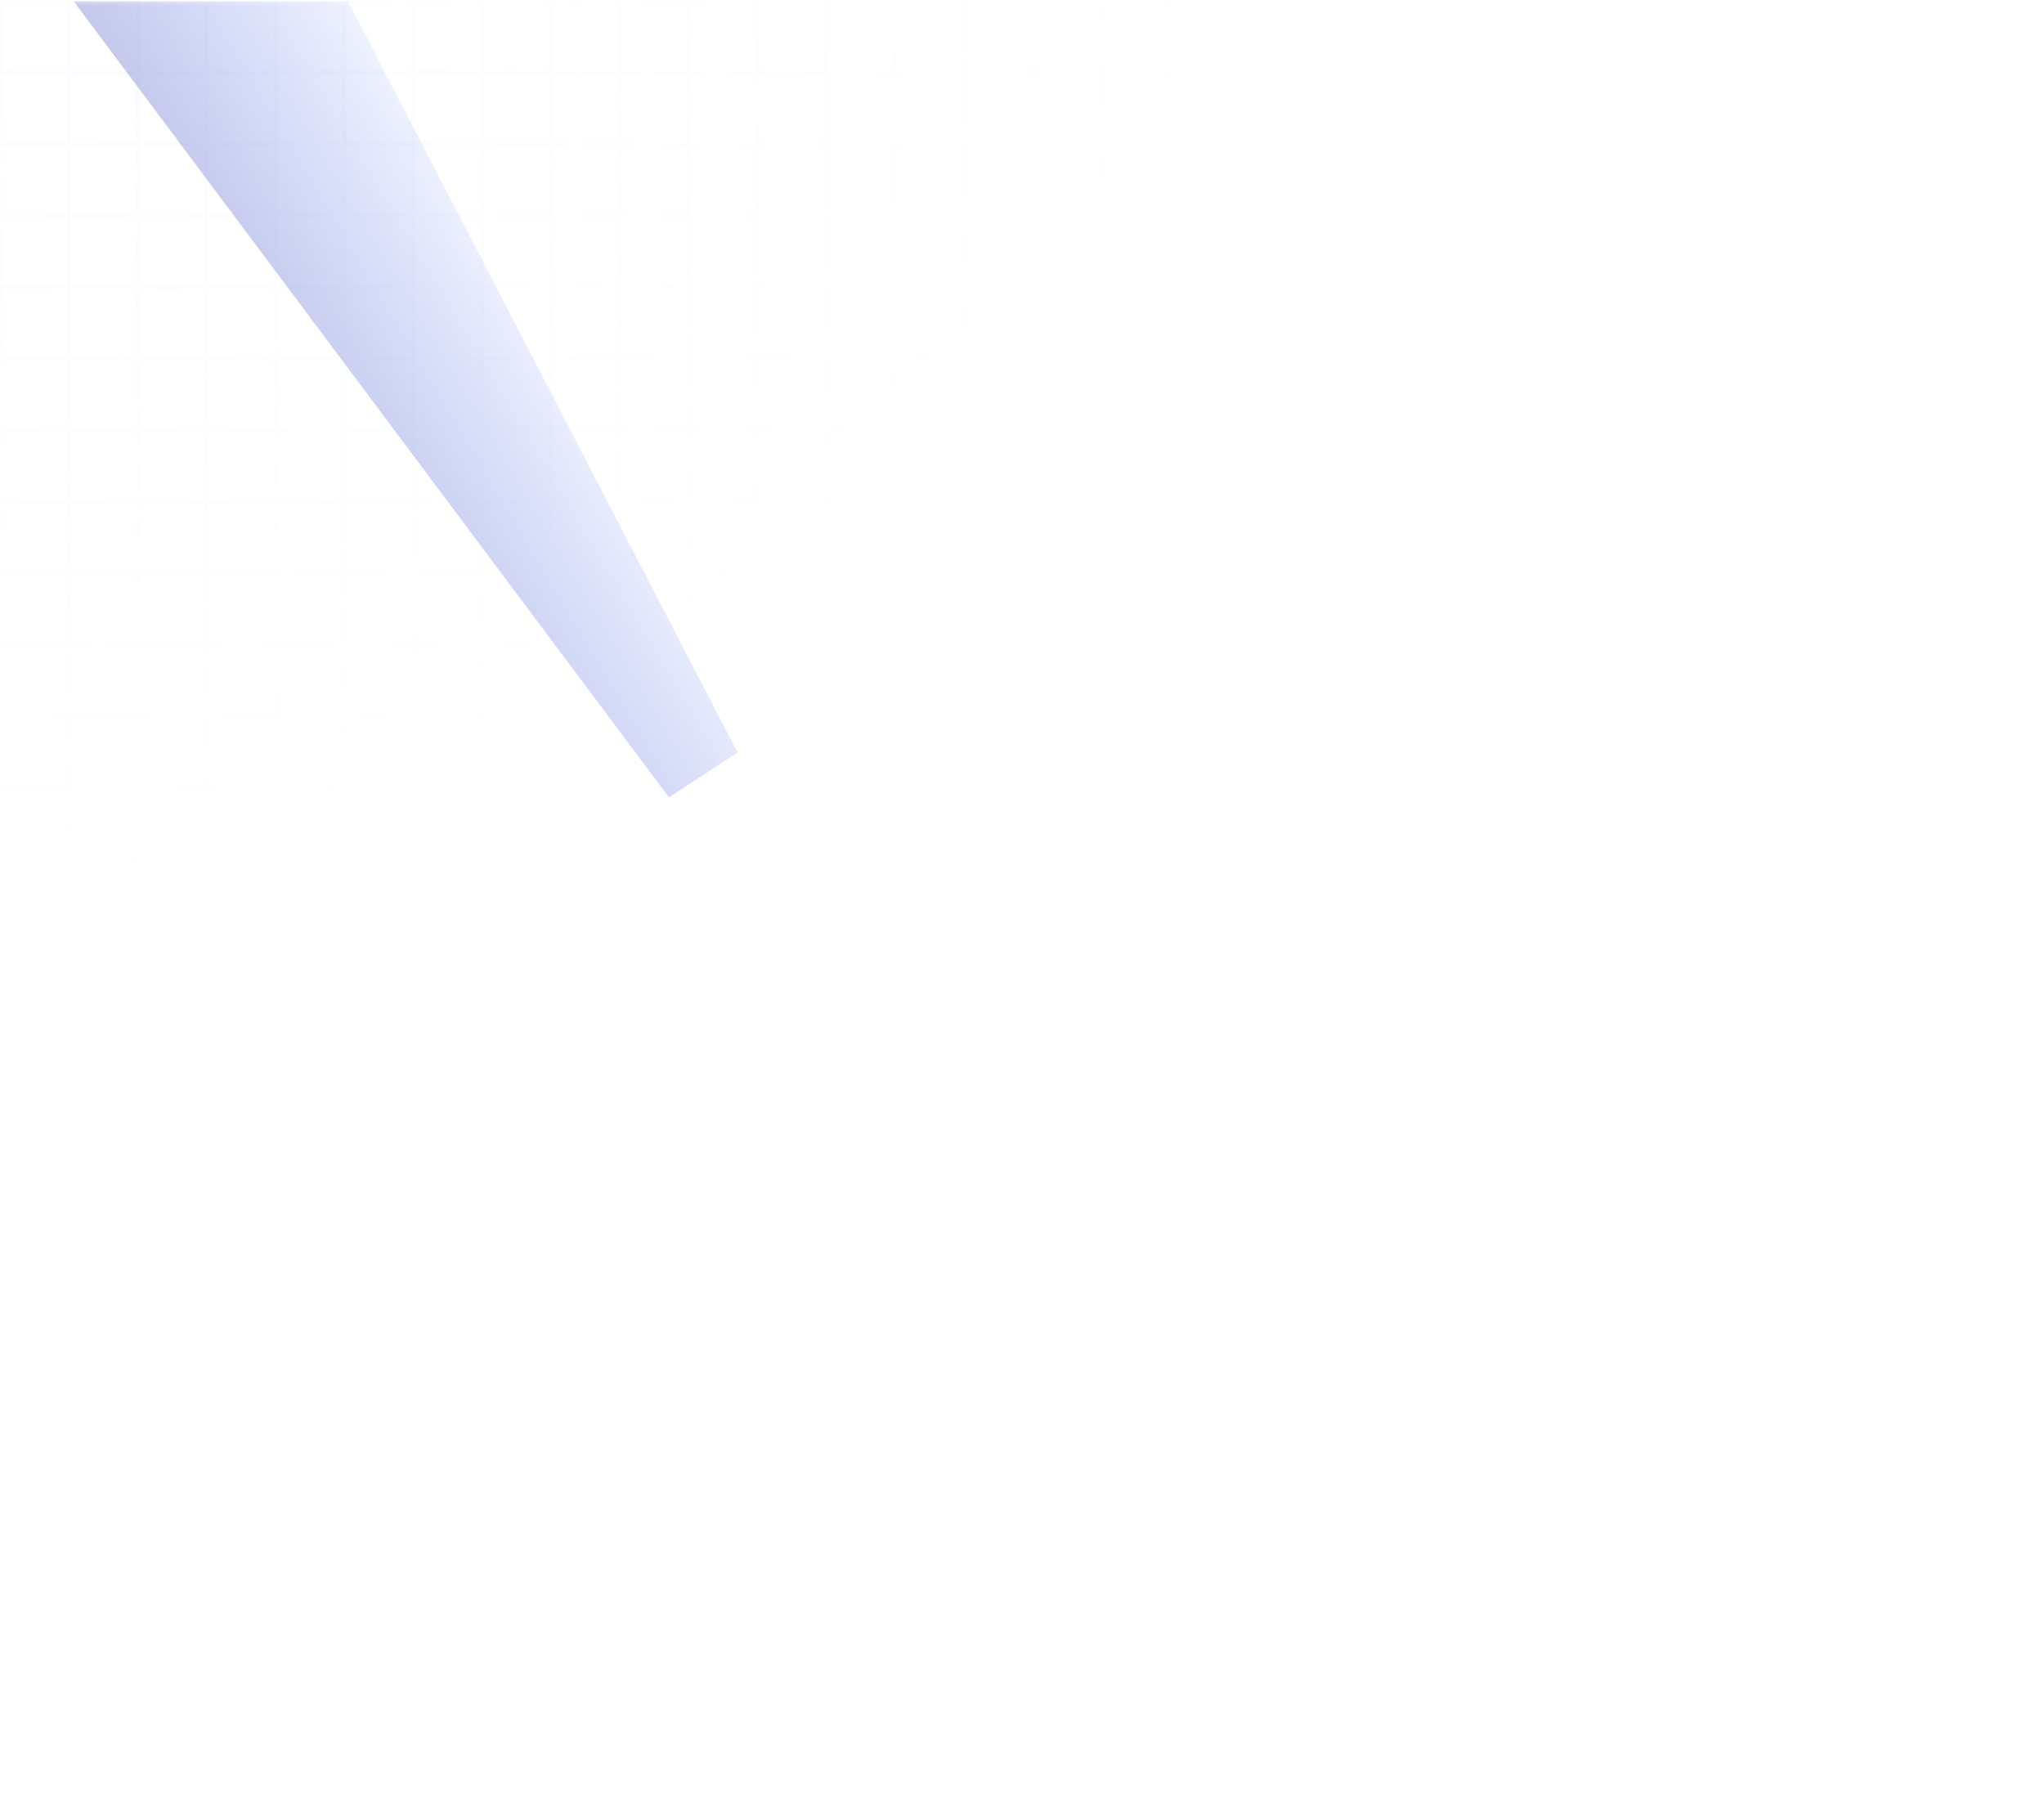 <?xml version="1.0" encoding="UTF-8"?> <svg xmlns="http://www.w3.org/2000/svg" width="570" height="500" viewBox="0 0 570 500" fill="none"><g clip-path="url(#clip0_2159_126)"><mask id="mask0_2159_126" style="mask-type:luminance" maskUnits="userSpaceOnUse" x="0" y="0" width="570" height="500"><path d="M0 0.3H570V499.827H0V0.3Z" fill="white"></path></mask><g mask="url(#mask0_2159_126)"><path d="M19.204 0.3H1.52588e-05V20.25M19.204 0.3V20.25H38.407M19.204 0.3H38.407M1.52588e-05 20.25H19.203V40.2V60.15V80.1V100.05V120V139.95V159.9V179.85V199.8V219.75V239.7H38.407M1.52588e-05 20.25V40.2M38.407 0.3V20.25M38.407 0.3H57.61M38.407 20.25H57.61M38.407 20.25V40.2M1.52588e-05 40.2H19.204H38.407M1.52588e-05 40.2V60.15M57.61 0.3V20.25M57.61 0.3H76.813M57.61 20.25H76.813M57.61 20.25L57.609 40.2M38.407 40.2H57.609M38.407 40.2V60.15M76.813 0.3V20.25M76.813 0.3H96.017M76.813 20.25H96.017M76.813 20.25V40.2M57.609 40.2H76.813M57.609 40.2V60.15M96.017 0.3V20.25M96.017 0.3H115.219M96.017 20.25H115.219M96.017 20.25L96.016 40.2M76.813 40.2H96.016M76.813 40.2V60.15M115.219 0.3V20.25M115.219 0.3H134.423M115.219 20.25H134.423M115.219 20.25V40.2M96.016 40.2H115.219M96.016 40.2V60.15M134.423 0.3V20.25M134.423 0.3H153.625M134.423 20.25H153.625M134.423 20.25V40.2M115.219 40.2H134.423M115.219 40.2V60.15M153.625 0.3V20.25M153.625 0.3H172.829M153.625 20.25H172.829M153.625 20.25V40.2M134.423 40.2H153.625M134.423 40.2V60.15M172.829 0.3V20.25M172.829 0.3H192.032M172.829 20.25H192.032M172.829 20.25V40.2M153.625 40.2H172.829M153.625 40.2V60.15M192.032 0.3V20.25M192.032 0.3H211.236M192.032 20.25H211.236M192.032 20.25V40.2M172.829 40.2H192.032M172.829 40.2V60.15M211.236 0.3V20.25M211.236 0.3H230.439M211.236 20.25H230.439M211.236 20.25V40.2M192.032 40.2H211.236M192.032 40.2V60.15M230.439 0.3V20.25M230.439 0.3H249.641M230.439 20.25H249.641M230.439 20.25V40.2M211.236 40.2H230.439M211.236 40.2V60.15M249.641 0.3V20.25M249.641 0.3H268.845M249.641 20.25H268.845M249.641 20.25V40.2M230.439 40.2H249.641M230.439 40.2V60.15M268.845 0.3V20.25M268.845 0.3H288.048M268.845 20.25H288.048M268.845 20.25V40.2M249.641 40.2H268.845M249.641 40.2V60.15M288.048 0.3V20.25M288.048 0.3H307.252M288.048 20.25H307.252M288.048 20.25V40.2M268.845 40.2H288.048M268.845 40.2V60.15M307.252 0.3V20.25M307.252 0.3H326.455V20.25M307.252 20.25H326.455M307.252 20.25V40.2M288.048 40.2H307.252M288.048 40.2V60.15M326.455 20.25V40.2M307.252 40.2H326.455M307.252 40.2V60.15M326.455 40.2V60.15M1.52588e-05 60.15H19.204H38.407M1.52588e-05 60.15V80.1M38.407 60.15H57.609M38.407 60.15V80.1M57.609 60.15H76.813M57.609 60.15V80.1M76.813 60.15H96.016M76.813 60.15V80.1M96.016 60.15H115.219M96.016 60.15V80.1M115.219 60.15H134.423M115.219 60.15V80.1M134.423 60.15H153.625M134.423 60.15V80.1M153.625 60.15H172.829M153.625 60.15V80.1M172.829 60.15H192.032M172.829 60.15V80.1M192.032 60.15H211.236M192.032 60.15V80.1M211.236 60.15H230.439M211.236 60.15V80.1M230.439 60.15H249.641M230.439 60.15V80.1M249.641 60.15H268.845M249.641 60.15V80.1M268.845 60.15H288.048M268.845 60.15V80.1M288.048 60.15H307.252M288.048 60.15V80.1M307.252 60.15H326.455M307.252 60.15V80.1M326.455 60.15V80.1M1.52588e-05 80.1H19.204H38.407M1.52588e-05 80.1V100.05M38.407 80.1H57.609M38.407 80.1V100.05M57.609 80.1H76.813M57.609 80.1V100.05M76.813 80.1H96.016M76.813 80.1V100.05M96.016 80.1H115.219M96.016 80.1V100.05M115.219 80.1H134.423M115.219 80.1V100.05M134.423 80.1H153.625M134.423 80.1V100.05M153.625 80.1H172.829M153.625 80.1V100.05M172.829 80.1H192.032M172.829 80.1V100.05M192.032 80.1H211.236M192.032 80.1V100.05M211.236 80.1H230.439M211.236 80.1V100.05M230.439 80.1H249.641M230.439 80.1V100.05M249.641 80.1H268.845M249.641 80.1V100.05M268.845 80.1H288.048M268.845 80.1V100.05M288.048 80.1H307.252M288.048 80.1V100.05M307.252 80.1H326.455M307.252 80.1V100.05M326.455 80.1V100.05M1.52588e-05 100.05H19.204H38.407M1.52588e-05 100.05V120M38.407 100.05H57.609M38.407 100.05V120M57.609 100.05H76.813M57.609 100.05V120M76.813 100.05H96.016M76.813 100.05V120M96.016 100.05H115.219M96.016 100.05V120M115.219 100.05H134.423M115.219 100.05V120M134.423 100.05H153.625M134.423 100.05V120M153.625 100.05H172.829M153.625 100.05V120M172.829 100.05H192.032M172.829 100.05V120M192.032 100.05H211.236M192.032 100.05V120M211.236 100.05H230.439M211.236 100.05V120M230.439 100.05H249.641M230.439 100.05V120M249.641 100.05H268.845M249.641 100.05V120M268.845 100.05H288.048M268.845 100.05V120M288.048 100.05H307.252M288.048 100.05V120M307.252 100.05H326.455M307.252 100.05V120M326.455 100.05V120M1.52588e-05 120H19.204H38.407M1.52588e-05 120V139.95M38.407 120H57.609M38.407 120V139.95M57.609 120H76.813M57.609 120V139.95M76.813 120H96.016M76.813 120V139.95M96.016 120H115.219M96.016 120V139.95M115.219 120H134.423M115.219 120V139.95M134.423 120H153.625M134.423 120V139.95M153.625 120H172.829M153.625 120V139.95M172.829 120H192.032M172.829 120V139.95M192.032 120H211.236M192.032 120V139.95M211.236 120H230.439M211.236 120V139.95M230.439 120H249.641M230.439 120V139.95M249.641 120H268.845M249.641 120V139.95M268.845 120H288.048M268.845 120V139.95M288.048 120H307.252M288.048 120V139.95M307.252 120H326.455M307.252 120V139.95M326.455 120V139.95M1.52588e-05 139.95H19.204H38.407M1.52588e-05 139.95V159.9M38.407 139.95H57.609M38.407 139.95V159.9M57.609 139.95H76.813M57.609 139.95V159.9M76.813 139.95H96.016M76.813 139.95V159.9M96.016 139.95H115.219M96.016 139.95V159.9M115.219 139.95H134.423M115.219 139.95V159.9M134.423 139.95H153.625M134.423 139.95V159.9M153.625 139.95H172.829M153.625 139.95V159.9M172.829 139.95H192.032M172.829 139.95V159.9M192.032 139.95H211.236M192.032 139.95V159.9M211.236 139.95H230.439M211.236 139.95V159.9M230.439 139.95H249.641M230.439 139.95V159.9M249.641 139.95H268.845M249.641 139.95V159.9M268.845 139.95H288.048M268.845 139.95V159.9M288.048 139.95H307.252M288.048 139.95V159.9M307.252 139.95H326.455M307.252 139.95V159.9M326.455 139.95V159.9M1.52588e-05 159.9H19.204H38.407M1.52588e-05 159.9V179.85M38.407 159.9H57.609M38.407 159.9V179.85M57.609 159.9H76.813M57.609 159.9V179.85M76.813 159.9H96.016M76.813 159.9V179.85M96.016 159.9H115.219M96.016 159.9V179.85M115.219 159.9H134.423M115.219 159.9V179.85M134.423 159.9H153.625M134.423 159.9V179.85M153.625 159.9H172.829M153.625 159.9V179.85M172.829 159.9H192.032M172.829 159.9V179.85M192.032 159.9H211.236M192.032 159.9V179.85M211.236 159.9H230.439M211.236 159.9V179.85M230.439 159.9H249.641M230.439 159.9V179.85M249.641 159.9H268.845M249.641 159.9V179.85M268.845 159.9H288.048M268.845 159.9V179.85M288.048 159.9H307.252M288.048 159.9V179.85M307.252 159.9H326.455M307.252 159.9V179.85M326.455 159.9V179.85M1.52588e-05 179.85H19.204H38.407M1.52588e-05 179.85V199.8M38.407 179.85H57.609M38.407 179.85V199.8M57.609 179.85H76.813M57.609 179.85V199.8M76.813 179.85H96.016M76.813 179.85V199.8M96.016 179.85H115.219M96.016 179.85V199.8M115.219 179.85H134.423M115.219 179.85V199.8M134.423 179.85H153.625M134.423 179.85V199.8M153.625 179.85H172.829M153.625 179.85V199.8M172.829 179.85H192.032M172.829 179.85V199.8M192.032 179.85H211.236M192.032 179.85V199.8M211.236 179.85H230.439M211.236 179.85V199.8M230.439 179.85H249.641M230.439 179.85V199.8M249.641 179.85H268.845M249.641 179.85V199.8M268.845 179.85H288.048M268.845 179.85V199.8M288.048 179.85H307.252M288.048 179.85V199.8M307.252 179.85H326.455M307.252 179.85V199.8M326.455 179.85V199.8M1.52588e-05 199.8H19.204H38.407M1.52588e-05 199.8V219.75M38.407 199.8H57.609M38.407 199.8V219.75M57.609 199.8H76.813M57.609 199.8V219.75M76.813 199.8H96.016M76.813 199.8V219.75M96.016 199.8H115.219M96.016 199.8V219.75M115.219 199.8H134.423M115.219 199.8V219.75M134.423 199.8H153.625M134.423 199.8V219.75M153.625 199.8H172.829M153.625 199.8V219.75M172.829 199.8H192.032M172.829 199.8V219.75M192.032 199.8H211.236M192.032 199.8V219.75M211.236 199.8H230.439M211.236 199.8V219.75M230.439 199.8H249.641M230.439 199.8V219.75M249.641 199.8H268.845M249.641 199.8V219.75M268.845 199.8H288.048M268.845 199.8V219.75M288.048 199.8H307.252M288.048 199.8V219.75M307.252 199.8H326.455M307.252 199.8V219.75M326.455 199.8V219.75M1.52588e-05 219.75H19.204H38.407M1.52588e-05 219.75V239.7H19.204M38.407 219.75H57.609M38.407 219.75V239.7M57.609 219.75H76.813M57.609 219.75V239.7M76.813 219.75H96.016M76.813 219.75V239.7M96.016 219.75H115.219M96.016 219.75V239.7M115.219 219.75H134.423M115.219 219.75V239.7M134.423 219.75H153.625M134.423 219.75V239.7M153.625 219.75H172.829M153.625 219.75V239.7M172.829 219.75H192.032M172.829 219.75V239.7M192.032 219.75H211.236M192.032 219.75V239.7M211.236 219.75H230.439M211.236 219.75V239.7M230.439 219.75H249.641M230.439 219.75V239.7M249.641 219.75H268.845M249.641 219.75V239.7M268.845 219.75H288.048M268.845 219.75V239.7M288.048 219.75H307.252M288.048 219.75V239.7M307.252 219.75H326.455M307.252 219.75V239.7M326.455 219.75V239.7H307.252M38.407 239.7H57.609M57.609 239.7H76.813M76.813 239.7H96.016M96.016 239.7H115.219M115.219 239.7H134.423M134.423 239.7H153.625M153.625 239.7H172.829M172.829 239.7H192.032M192.032 239.7H211.236M211.236 239.7H230.439M230.439 239.7H249.641M249.641 239.7H268.845M268.845 239.7H288.048M288.048 239.7H307.252" stroke="url(#paint0_radial_2159_126)" stroke-opacity="0.1" stroke-width="1.036"></path><g filter="url(#filter0_f_2159_126)"><path d="M186.557 222.364L-156.359 -236.208L-56.519 -295.722L205.672 209.84L186.557 222.364Z" fill="url(#paint1_linear_2159_126)" fill-opacity="0.5"></path></g></g></g><defs><filter id="filter0_f_2159_126" x="-241.994" y="-381.356" width="533.3" height="689.355" color-interpolation-filters="sRGB"><feFlood flood-opacity="0" result="BackgroundImageFix"></feFlood><feBlend mode="normal" in="SourceGraphic" in2="BackgroundImageFix" result="shape"></feBlend><feGaussianBlur stdDeviation="42.817" result="effect1_foregroundBlur_2159_126"></feGaussianBlur></filter><radialGradient id="paint0_radial_2159_126" cx="0" cy="0" r="1" gradientUnits="userSpaceOnUse" gradientTransform="translate(0 -73.282) rotate(62.438) scale(352.762 510.017)"><stop stop-color="#B5D3FD"></stop><stop offset="0.884" stop-color="#B5D3FD" stop-opacity="0"></stop></radialGradient><linearGradient id="paint1_linear_2159_126" x1="-10.326" y1="8.775" x2="89.513" y2="-50.738" gradientUnits="userSpaceOnUse"><stop stop-color="#6E6EB8"></stop><stop offset="1" stop-color="#335FFF" stop-opacity="0"></stop></linearGradient><clipPath id="clip0_2159_126"><rect width="570" height="499.527" fill="white" transform="translate(0 0.3)"></rect></clipPath></defs></svg> 